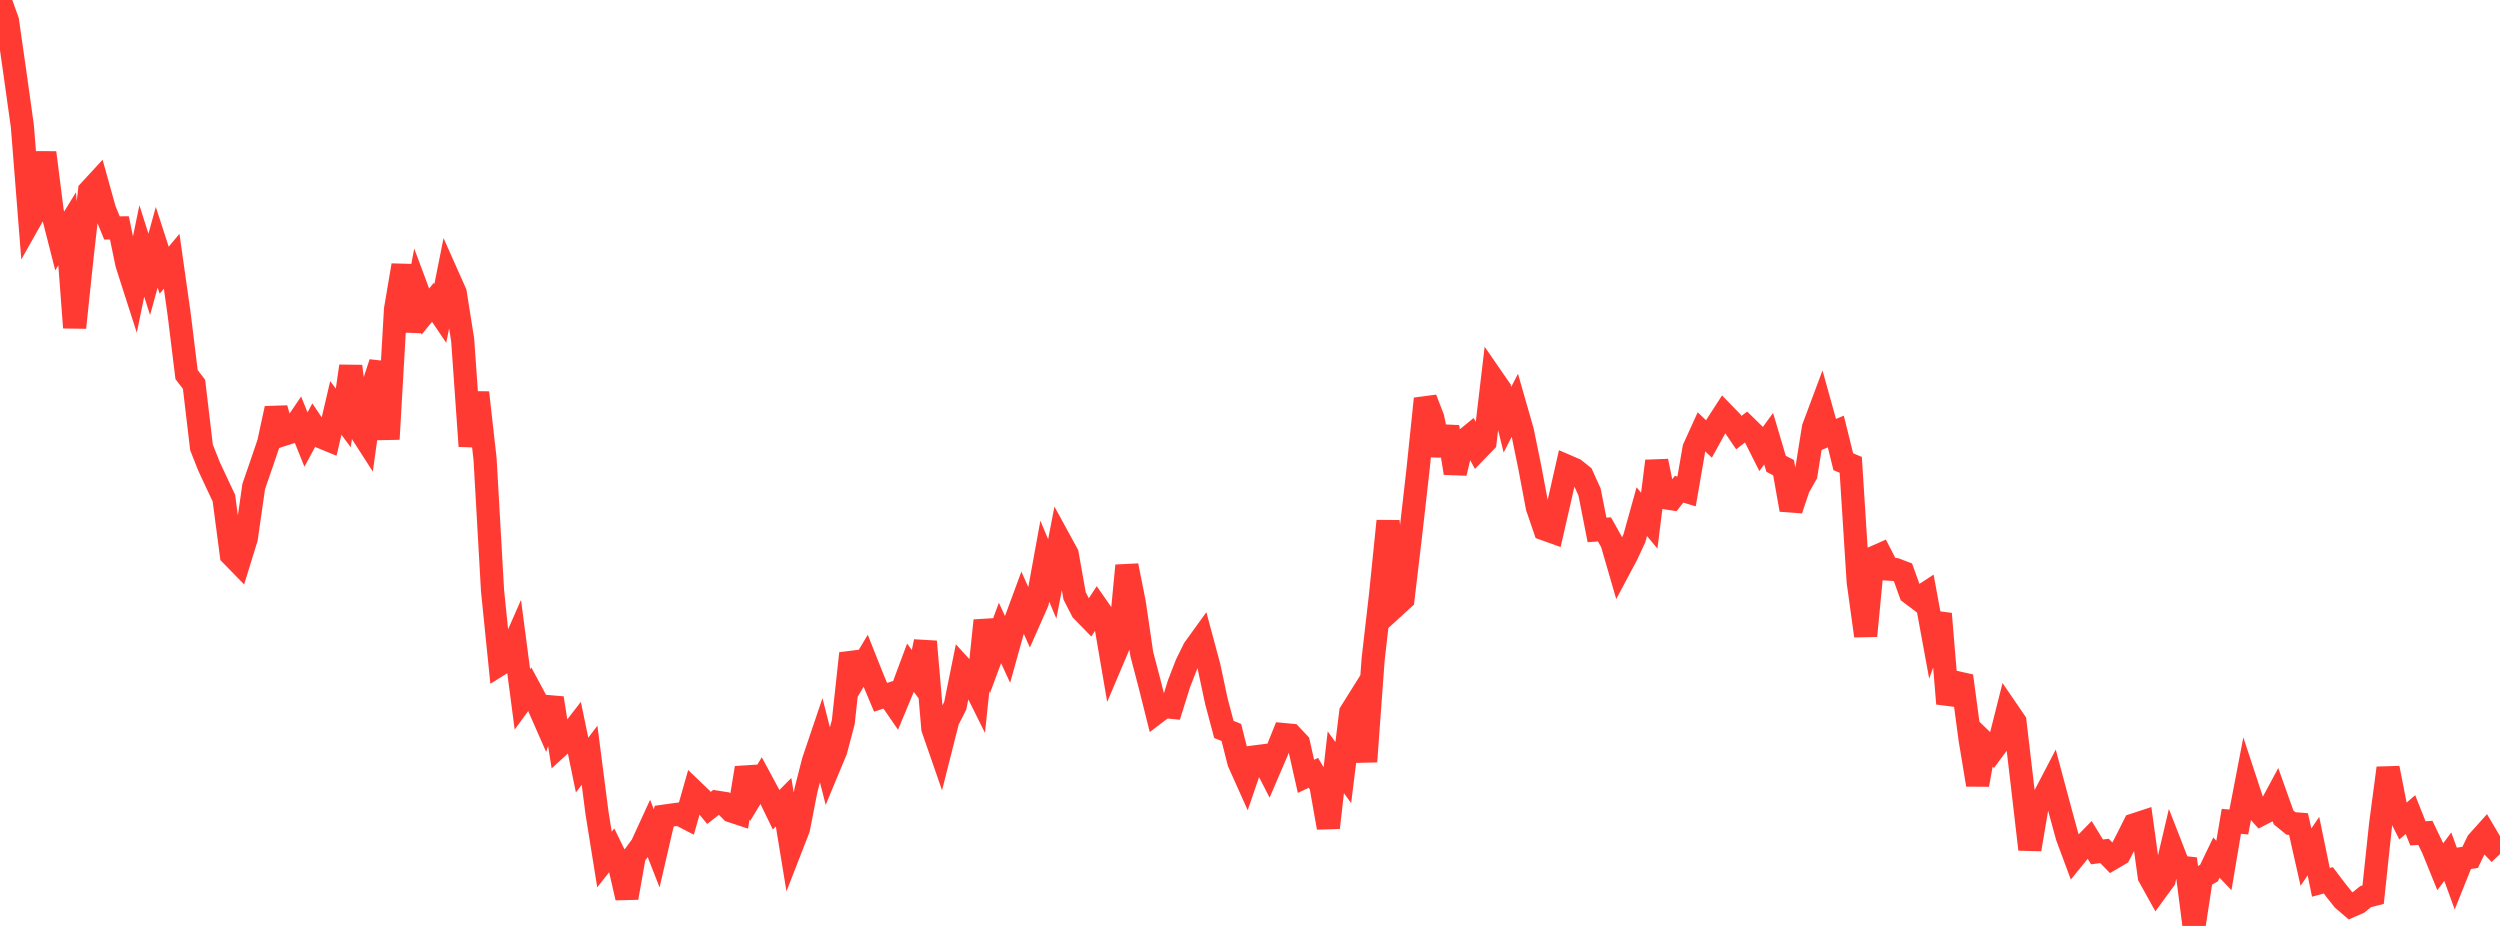 <?xml version="1.0" standalone="no"?>
<!DOCTYPE svg PUBLIC "-//W3C//DTD SVG 1.1//EN" "http://www.w3.org/Graphics/SVG/1.1/DTD/svg11.dtd">

<svg width="135" height="50" viewBox="0 0 135 50" preserveAspectRatio="none" 
  xmlns="http://www.w3.org/2000/svg"
  xmlns:xlink="http://www.w3.org/1999/xlink">


<polyline points="0.0, 0.0 0.403, 1.123 0.806, 3.94 1.209, 6.827 1.612, 11.921 2.015, 11.207 2.418, 8.243 2.821, 11.43 3.224, 13.011 3.627, 12.354 4.03, 17.691 4.433, 13.855 4.836, 10.311 5.239, 9.874 5.642, 11.32 6.045, 12.308 6.448, 12.306 6.851, 14.255 7.254, 15.51 7.657, 13.55 8.06, 14.816 8.463, 13.351 8.866, 14.592 9.269, 14.108 9.672, 16.952 10.075, 20.229 10.478, 20.753 10.881, 24.161 11.284, 25.177 11.687, 26.044 12.09, 26.897 12.493, 29.958 12.896, 30.371 13.299, 29.068 13.701, 26.267 14.104, 25.102 14.507, 23.916 14.91, 22.058 15.313, 23.458 15.716, 23.329 16.119, 22.734 16.522, 23.736 16.925, 22.99 17.328, 23.589 17.731, 23.754 18.134, 22.029 18.537, 22.568 18.94, 19.775 19.343, 23.082 19.746, 23.709 20.149, 20.824 20.552, 19.593 20.955, 23.713 21.358, 16.703 21.761, 14.325 22.164, 17.881 22.567, 15.743 22.97, 16.825 23.373, 16.327 23.776, 16.923 24.179, 14.907 24.582, 15.813 24.985, 18.365 25.388, 24.091 25.791, 21.201 26.194, 24.795 26.597, 31.891 27.0, 35.864 27.403, 35.613 27.806, 34.696 28.209, 37.767 28.612, 37.215 29.015, 37.966 29.418, 38.883 29.821, 37.699 30.224, 40.247 30.627, 39.877 31.03, 39.356 31.433, 41.316 31.836, 40.783 32.239, 43.906 32.642, 46.412 33.045, 45.902 33.448, 46.728 33.851, 48.48 34.254, 46.208 34.657, 45.661 35.06, 44.785 35.463, 45.813 35.866, 44.071 36.269, 44.014 36.672, 43.96 37.075, 44.168 37.478, 42.75 37.881, 43.136 38.284, 43.628 38.687, 43.314 39.09, 43.378 39.493, 43.791 39.896, 43.924 40.299, 41.466 40.701, 42.811 41.104, 42.149 41.507, 42.896 41.91, 43.727 42.313, 43.32 42.716, 45.777 43.119, 44.742 43.522, 42.67 43.925, 41.095 44.328, 39.903 44.731, 41.491 45.134, 40.522 45.537, 38.994 45.94, 35.286 46.343, 36.359 46.746, 35.685 47.149, 36.698 47.552, 37.655 47.955, 37.52 48.358, 38.106 48.761, 37.137 49.164, 36.056 49.567, 36.605 49.97, 34.645 50.373, 39.337 50.776, 40.499 51.179, 38.905 51.582, 38.113 51.985, 36.121 52.388, 36.562 52.791, 37.372 53.194, 33.511 53.597, 35.263 54.0, 34.18 54.403, 35.06 54.806, 33.614 55.209, 32.523 55.612, 33.426 56.015, 32.514 56.418, 30.301 56.821, 31.262 57.224, 29.179 57.627, 29.917 58.03, 32.182 58.433, 32.967 58.836, 33.38 59.239, 32.768 59.642, 33.346 60.045, 35.7 60.448, 34.751 60.851, 30.543 61.254, 32.569 61.657, 35.323 62.06, 36.856 62.463, 38.461 62.866, 38.154 63.269, 38.194 63.672, 36.906 64.075, 35.867 64.478, 35.047 64.881, 34.489 65.284, 35.988 65.687, 37.878 66.09, 39.39 66.493, 39.552 66.896, 41.152 67.299, 42.052 67.701, 40.88 68.104, 40.828 68.507, 41.609 68.91, 40.671 69.313, 39.666 69.716, 39.703 70.119, 40.131 70.522, 41.921 70.925, 41.733 71.328, 42.418 71.731, 44.694 72.134, 41.164 72.537, 41.719 72.94, 38.468 73.343, 37.824 73.746, 41.124 74.149, 35.603 74.552, 32.097 74.955, 28.136 75.358, 32.714 75.761, 32.346 76.164, 28.949 76.567, 25.409 76.97, 21.533 77.373, 22.579 77.776, 24.572 78.179, 23.055 78.582, 25.546 78.985, 23.86 79.388, 23.532 79.791, 24.276 80.194, 23.858 80.597, 20.442 81.0, 21.026 81.403, 22.663 81.806, 21.876 82.209, 23.282 82.612, 25.254 83.015, 27.393 83.418, 28.57 83.821, 28.715 84.224, 26.96 84.627, 25.182 85.03, 25.356 85.433, 25.679 85.836, 26.568 86.239, 28.616 86.642, 28.587 87.045, 29.308 87.448, 30.698 87.851, 29.94 88.254, 29.075 88.657, 27.63 89.06, 28.115 89.463, 24.9 89.866, 26.869 90.269, 26.931 90.672, 26.417 91.075, 26.54 91.478, 24.208 91.881, 23.321 92.284, 23.704 92.687, 22.974 93.09, 22.351 93.493, 22.765 93.896, 23.362 94.299, 23.05 94.701, 23.443 95.104, 24.243 95.507, 23.689 95.91, 25.046 96.313, 25.255 96.716, 27.526 97.119, 26.327 97.522, 25.619 97.925, 23.1 98.328, 22.022 98.731, 23.47 99.134, 23.302 99.537, 24.933 99.94, 25.101 100.343, 31.422 100.746, 34.338 101.149, 30.125 101.552, 29.947 101.955, 30.729 102.358, 30.756 102.761, 30.908 103.164, 32.027 103.567, 32.331 103.97, 32.067 104.373, 34.262 104.776, 33.147 105.179, 37.995 105.582, 36.843 105.985, 36.934 106.388, 39.943 106.791, 42.376 107.194, 40.137 107.597, 40.526 108.0, 39.981 108.403, 38.381 108.806, 38.97 109.209, 42.398 109.612, 45.865 110.015, 43.481 110.418, 42.961 110.821, 42.189 111.224, 43.698 111.627, 45.171 112.03, 46.254 112.433, 45.758 112.836, 45.345 113.239, 46.001 113.642, 45.951 114.045, 46.361 114.448, 46.125 114.851, 45.343 115.254, 44.54 115.657, 44.408 116.06, 47.328 116.463, 48.055 116.866, 47.504 117.269, 45.785 117.672, 46.819 118.075, 46.864 118.478, 50.0 118.881, 47.376 119.284, 47.147 119.687, 46.311 120.09, 46.735 120.493, 44.351 120.896, 44.388 121.299, 42.297 121.701, 43.517 122.104, 43.966 122.507, 43.759 122.91, 43.009 123.313, 44.141 123.716, 44.467 124.119, 44.499 124.522, 46.286 124.925, 45.689 125.328, 47.646 125.731, 47.538 126.134, 48.071 126.537, 48.576 126.94, 48.921 127.343, 48.744 127.746, 48.416 128.149, 48.313 128.552, 44.517 128.955, 41.476 129.358, 43.534 129.761, 44.336 130.164, 43.987 130.567, 45.001 130.97, 44.975 131.373, 45.814 131.776, 46.804 132.179, 46.258 132.582, 47.363 132.985, 46.358 133.388, 46.3 133.791, 45.464 134.194, 45.015 134.597, 45.698 135.0, 46.116" fill="none" stroke="#ff3a33" stroke-width="1.25"/>

</svg>